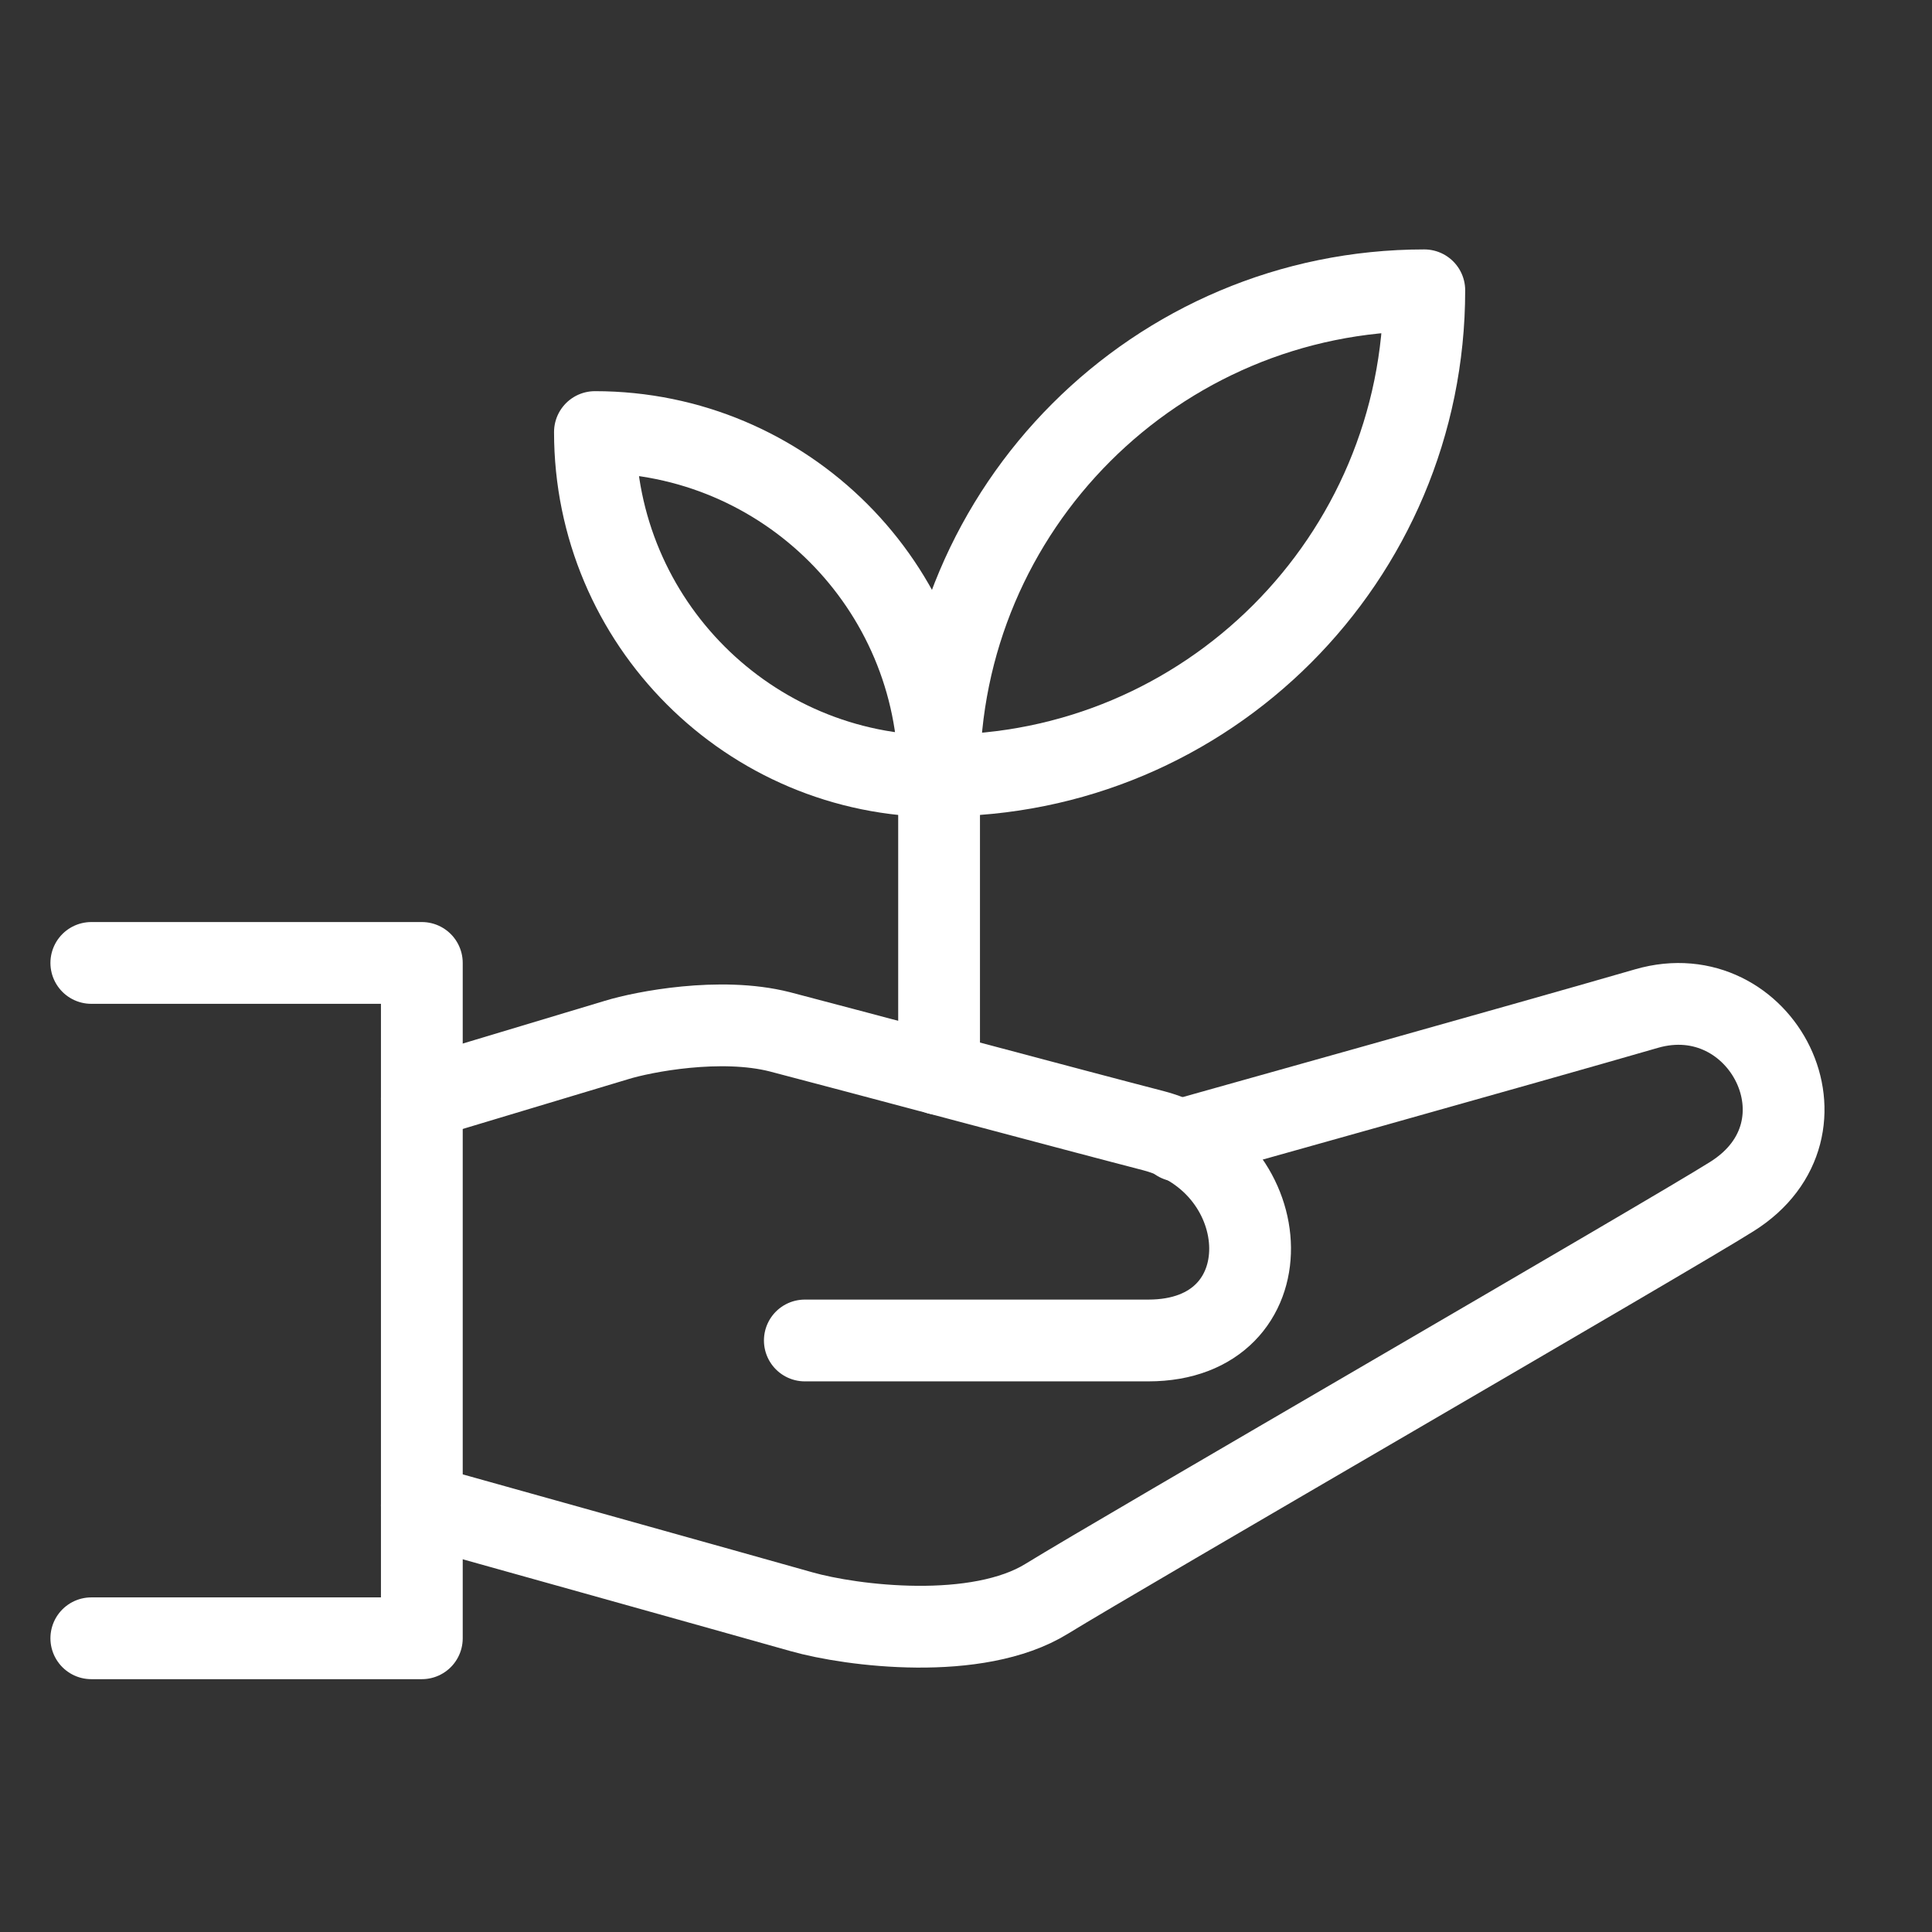 <?xml version="1.0" encoding="utf-8"?>
<!-- Generator: Adobe Illustrator 28.0.0, SVG Export Plug-In . SVG Version: 6.00 Build 0)  -->
<svg version="1.1" id="Ebene_1" xmlns="http://www.w3.org/2000/svg" xmlns:xlink="http://www.w3.org/1999/xlink" x="0px" y="0px"
	 viewBox="0 0 283.5 283.5" style="enable-background:new 0 0 283.5 283.5;" xml:space="preserve">
<rect x="0" y="0" width="283.5" height="283.5" fill="#333333" stroke="none"/>
<style type="text/css">
	.st0{fill:none;stroke:#FFFFFF;stroke-width:12;stroke-linecap:round;stroke-linejoin:round;stroke-miterlimit:10;}
	.st1{fill:#FFFFFF;}
	.st2{fill:#C8102E;}
	.st3{fill:none;}
</style>
<line class="st0" x1="-1567.5" y1="162.3" x2="-1499.3" y2="162.3"/>
<line class="st0" x1="-1549.1" y1="127.2" x2="-1480.9" y2="127.2"/>
<line class="st0" x1="-1549.1" y1="197.4" x2="-1480.9" y2="197.4"/>
<path class="st1" d="M-1406,57.2c-35,0-66,17.2-85.1,43.5h23.1c15.8-16,37.8-25.9,61.9-25.9c48.1,0,87.3,39.2,87.3,87.3
	s-39.2,87.3-87.3,87.3c-24.2,0-46.1-9.9-61.9-25.9h-23.1c19.1,26.4,50.1,43.5,85.1,43.5c57.9,0,105-47.1,105-105
	S-1348.1,57.2-1406,57.2"/>
<path class="st1" d="M-1328.7,101.4c-1.5,1.5-4.3,1.3-6.1-0.5l-9.8-9.8c-1.8-1.8-2-4.6-0.5-6.1l12.4-12.4c1.5-1.5,4.3-1.3,6.1,0.5
	l9.8,9.8c1.8,1.8,2,4.6,0.5,6.1L-1328.7,101.4z"/>
<rect x="-1415" y="38.8" class="st1" width="17" height="25.2"/>
<circle class="st2" cx="-1406" cy="162.2" r="92.1"/>
<path class="st1" d="M-1385.2,39.7h-42.5c-3.9,0-7.1-3.2-7.1-7.1v0c0-3.9,3.2-7.1,7.1-7.1h42.5c3.9,0,7.1,3.2,7.1,7.1v0
	C-1378.1,36.5-1381.3,39.7-1385.2,39.7z"/>
<path class="st1" d="M-1406,162.3V92.2c19.4,0,36.9,7.9,49.6,20.5L-1406,162.3z"/>
<polyline class="st0" points="13.4,141.3 61.9,141.3 61.9,240.4 13.4,240.4 "/>
<path class="st0" d="M61.9,220.9c0,0,48.3,13.5,55.7,15.6c7.4,2.1,25.8,4.4,36-1.9c10.2-6.3,91.8-53.5,100.5-59
	c16-10,4.4-32.5-12.5-27.6c-16.9,4.9-68.7,19.4-68.7,19.4"/>
<path class="st0" d="M61.9,161.2c0,0,24.6-7.4,28.6-8.6c3.9-1.2,15.2-3.4,23.9-1.2c10,2.6,44.7,11.9,54.8,14.5
	c18.5,4.8,19.7,30.8-0.7,30.8h-50.4"/>
<rect x="7.1" y="36.3" class="st3" width="269.3" height="210.8"/>
<line class="st0" x1="137.8" y1="157.6" x2="137.8" y2="113.9"/>
<path class="st0" d="M87.3,63.4c0,27.9,22.6,50.5,50.5,50.5C137.8,86,115.2,63.4,87.3,63.4z"/>
<path class="st0" d="M209,42.6c-39.3,0-71.2,31.9-71.2,71.2C177.1,113.9,209,82,209,42.6z"/>
<rect x="7.1" y="36.3" class="st3" width="269.3" height="210.8"/>
</svg>
